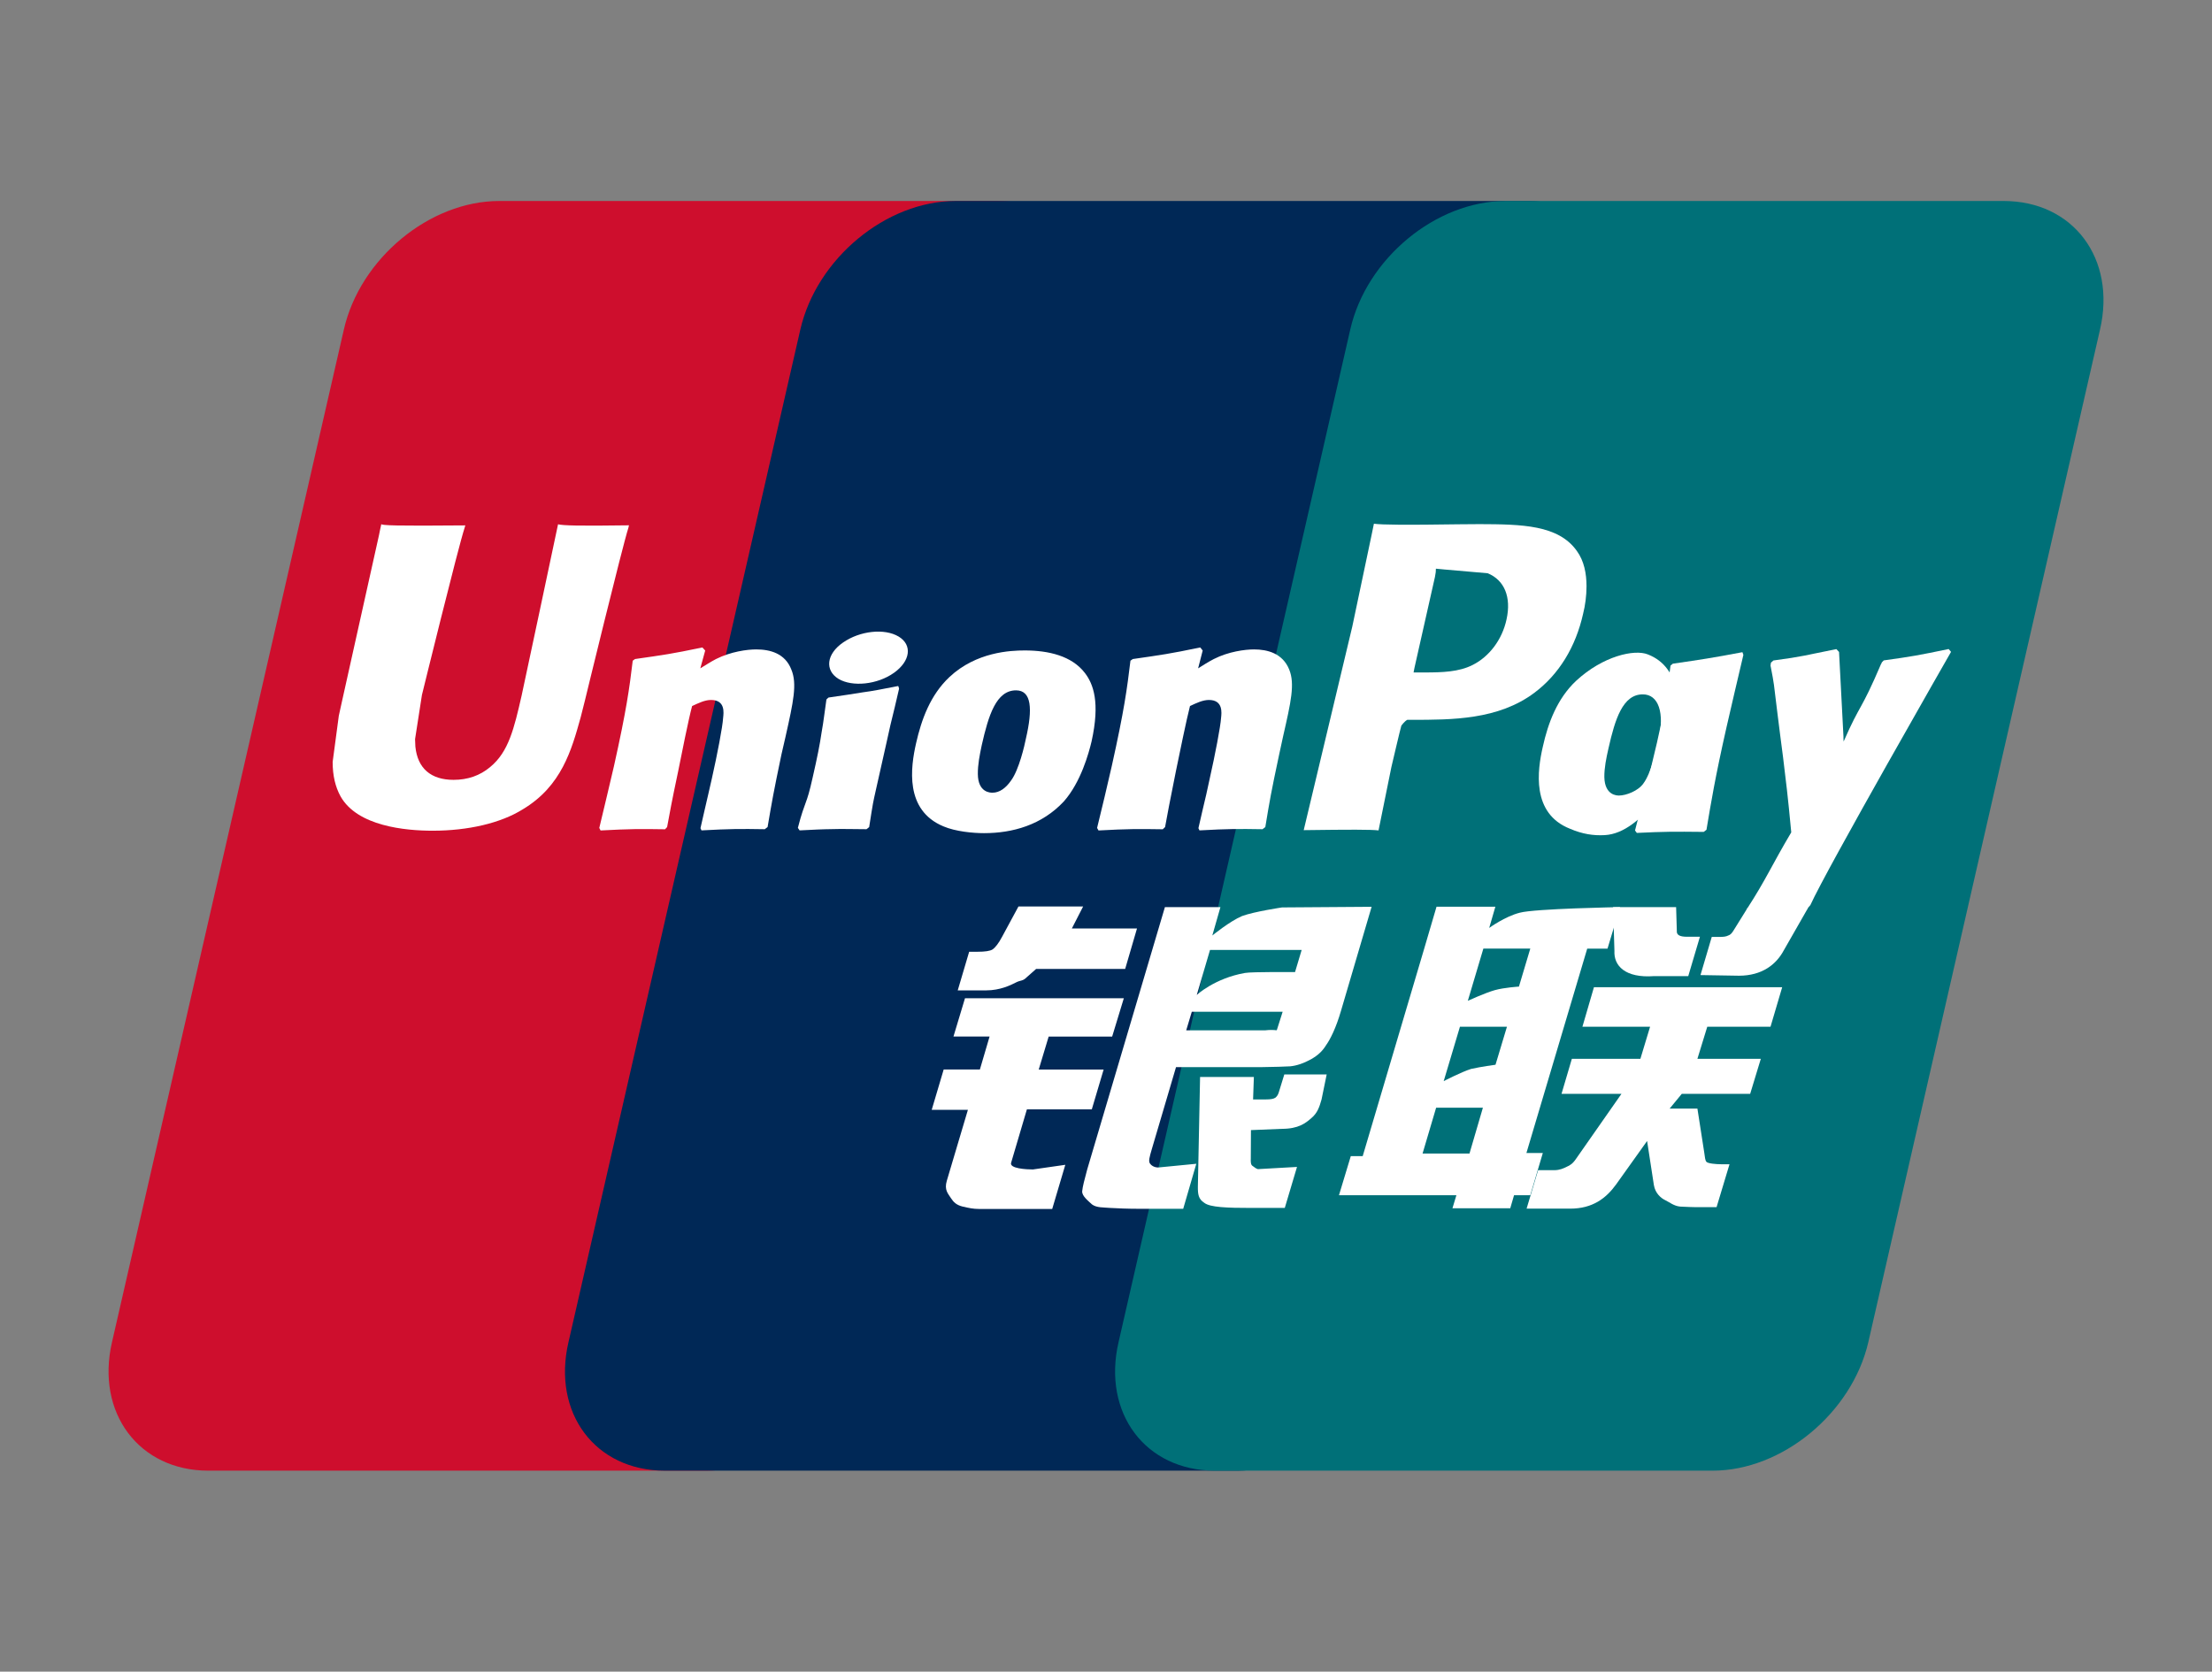 <?xml version="1.0" encoding="utf-8"?>
<!-- Generator: Adobe Illustrator 26.3.1, SVG Export Plug-In . SVG Version: 6.00 Build 0)  -->
<svg version="1.1" id="Layer_1" xmlns="http://www.w3.org/2000/svg" xmlns:xlink="http://www.w3.org/1999/xlink" x="0px" y="0px"
	 viewBox="0 0 280.48 212" style="enable-background:new 0 0 280.48 212;" xml:space="preserve">
<rect x="0" y="0" width="280.48" height="212" fill="#808080" stroke="none"/>
<style type="text/css">
	.st0{fill:#0C78BD;}
	
		.st1{clip-path:url(#SVGID_00000139291747227188178840000017415272935721164948_);fill:url(#SVGID_00000109722836041405065810000010457886489466942642_);}
	.st2{fill:#FFFFFF;}
	.st3{fill:#CE0E2D;}
	.st4{fill:#002856;}
	.st5{fill:#007078;}
	.st6{fill-rule:evenodd;clip-rule:evenodd;fill:#FFFFFF;}
	.st7{fill:#004A98;}
	.st8{fill:#1C1D1A;}
	.st9{fill:#EE7623;}
	.st10{fill:#0058A0;}
	.st11{fill:none;stroke:#0058A0;stroke-width:1.184;}
	.st12{fill:#F7B600;}
	.st13{fill:#1A1F71;}
	.st14{fill:#010101;}
	.st15{fill:#2871B1;}
	.st16{fill:#144C9C;}
	.st17{fill:#2EA2CA;}
	.st18{fill:#292C72;}
	.st19{fill:#EC2224;}
	.st20{fill:#262625;}
	.st21{fill:#EE4623;}
	.st22{fill:#EC1C24;}
	.st23{fill:#F68E1E;}
	.st24{fill:#6D5EA8;}
	.st25{fill:#DF1F26;}
	
		.st26{clip-path:url(#SVGID_00000021809982549648402970000015980418441243550082_);fill:url(#SVGID_00000018216578204390660370000007520770532863738507_);}
	
		.st27{clip-path:url(#SVGID_00000013156230250831211660000005397758536951033009_);fill:url(#SVGID_00000060730603504769814320000001151142673197724544_);}
	
		.st28{clip-path:url(#SVGID_00000119110029537673408090000014094113903223606933_);fill:url(#SVGID_00000148634345637436940790000012480059631215347101_);}
	.st29{fill:#1434CB;}
</style>
<g>
	<path class="st3" d="M63.3,25.49h63.14c8.81,0,14.3,7.3,12.23,16.31l-29.4,128.42c-2.07,8.98-10.9,16.29-19.72,16.29H26.42
		c-8.78,0-14.29-7.32-12.22-16.29L43.6,41.8C45.65,32.79,54.47,25.49,63.3,25.49"/>
	<path class="st4" d="M121.18,25.49h72.6c8.81,0,4.83,7.3,2.76,16.31l-29.38,128.42c-2.07,8.98-1.42,16.29-10.26,16.29h-72.6
		c-8.83,0-14.3-7.32-12.22-16.29L101.48,41.8C103.55,32.79,112.35,25.49,121.18,25.49"/>
	<path class="st5" d="M190.91,25.49h63.15c8.82,0,14.3,7.3,12.22,16.31L236.9,170.22c-2.08,8.98-10.92,16.29-19.74,16.29h-63.1
		c-8.83,0-14.3-7.32-12.23-16.29L171.21,41.8C173.25,32.79,182.07,25.49,190.91,25.49"/>
	<path class="st6" d="M180.38,146.29h5.95l1.7-5.81h-5.93L180.38,146.29z M185.12,130.21l-2.06,6.9c0,0,2.27-1.18,3.48-1.55
		c1.23-0.28,3.09-0.53,3.09-0.53l1.45-4.82H185.12 M188.09,120.3l-1.97,6.62c0,0,2.21-1.01,3.42-1.35c1.22-0.34,3.06-0.45,3.06-0.45
		l1.44-4.82H188.09 M201.26,120.3l-7.71,25.92h2.08l-1.59,5.36h-2.06l-0.48,1.65h-7.33l0.5-1.65h-14.89l1.5-4.96h1.51l7.8-26.32
		l1.56-5.31h7.46l-0.78,2.69c0,0,2-1.46,3.88-1.93c1.88-0.52,12.71-0.71,12.71-0.71l-1.59,5.27H201.26"/>
	<path class="st2" d="M204.54,115.04h7.99l0.09,3.01c-0.05,0.52,0.37,0.75,1.3,0.75h1.63l-1.48,4.99h-4.31
		c-3.73,0.28-5.15-1.35-5.05-3.19L204.54,115.04z"/>
	<path class="st2" d="M205.6,138.72H198l1.31-4.44H208l1.23-4.07h-8.58l1.46-5.01h23.87l-1.48,5.01h-8.02l-1.25,4.07h8.04
		l-1.35,4.44h-8.67l-1.54,1.87h3.52l0.87,5.6c0.09,0.56,0.09,0.92,0.27,1.15c0.18,0.22,1.24,0.31,1.86,0.31h1.07l-1.64,5.44h-2.71
		c-0.41,0-1.04-0.03-1.9-0.07c-0.8-0.07-1.37-0.56-1.93-0.83c-0.5-0.24-1.24-0.85-1.41-1.9l-0.86-5.59l-3.93,5.51
		c-1.26,1.74-2.96,3.07-5.83,3.07h-5.52l1.46-4.88h2.09c0.62,0,1.16-0.23,1.56-0.44c0.4-0.17,0.75-0.39,1.16-1L205.6,138.72z"/>
	<path class="st2" d="M122.36,126.6h20.14l-1.48,4.86h-8.05l-1.26,4.18h8.23l-1.5,5.05h-8.23l-2,6.77
		c-0.24,0.74,1.97,0.85,2.76,0.85l4.11-0.59l-1.66,5.6h-9.27c-0.75,0-1.29-0.12-2.11-0.31c-0.78-0.2-1.13-0.55-1.48-1.09
		c-0.33-0.54-0.86-1-0.5-2.19l2.67-8.98h-4.59l1.52-5.12h4.59l1.23-4.18h-4.58L122.36,126.6z"/>
	<path class="st2" d="M135.91,117.75h8.26l-1.5,5.13h-11.29l-1.21,1.07c-0.52,0.52-0.71,0.31-1.4,0.67
		c-0.64,0.33-1.98,0.98-3.72,0.98h-3.61l1.45-4.9h1.1c0.89,0,1.54-0.09,1.86-0.29c0.36-0.25,0.77-0.77,1.21-1.6l2.08-3.85h8.2
		L135.91,117.75z"/>
	<path class="st6" d="M151.75,126.18c0,0,2.25-2.11,6.11-2.79c0.87-0.16,6.35-0.11,6.35-0.11l0.84-2.81h-11.62L151.75,126.18z
		 M162.64,128.31h-11.52l-0.71,2.36h9.98c1.16-0.13,1.41,0.03,1.51-0.03L162.64,128.31 M147.71,115.04h7.04l-1.03,3.6
		c0,0,2.23-1.82,3.78-2.47c1.56-0.57,5.06-1.09,5.06-1.09l11.36-0.08l-3.87,13.15c-0.65,2.26-1.41,3.71-1.89,4.38
		c-0.42,0.68-0.93,1.24-1.91,1.8c-0.96,0.53-1.84,0.82-2.65,0.9c-0.75,0.05-1.9,0.07-3.5,0.1h-10.98l-3.07,10.4
		c-0.3,1.03-0.44,1.53-0.24,1.82c0.15,0.23,0.52,0.51,1.05,0.51l4.83-0.47l-1.66,5.71h-5.4c-1.73,0-2.99-0.06-3.85-0.11
		c-0.84-0.08-1.72,0-2.32-0.45c-0.5-0.47-1.27-1.06-1.24-1.66c0.05-0.56,0.29-1.5,0.64-2.78L147.71,115.04"/>
	<path class="st2" d="M168.22,136.27l-0.65,3.17c-0.28,0.99-0.53,1.71-1.27,2.34c-0.76,0.67-1.66,1.38-3.77,1.38l-3.91,0.16
		l-0.02,3.57c-0.05,1,0.2,0.91,0.36,1.07c0.2,0.17,0.35,0.25,0.53,0.31l1.24-0.07l3.73-0.21l-1.55,5.2h-4.28
		c-2.99,0-5.21-0.07-5.93-0.65c-0.73-0.47-0.82-1.06-0.81-2.05l0.28-13.91h6.82l-0.1,2.85h1.64c0.57,0,0.95-0.06,1.19-0.22
		c0.19-0.16,0.34-0.36,0.44-0.71l0.69-2.24H168.22z"/>
	<path class="st2" d="M70.76,66.49c-0.23,1.14-4.61,21.72-4.62,21.73c-0.95,4.15-1.64,7.12-3.97,9.04
		c-1.31,1.11-2.87,1.64-4.66,1.64c-2.87,0-4.56-1.45-4.84-4.21l-0.04-0.95c0,0,0.87-5.57,0.87-5.6c0,0,4.6-18.76,5.42-21.23
		c0.05-0.15,0.07-0.21,0.08-0.28c-8.95,0.08-10.55,0-10.65-0.16c-0.06,0.21-0.29,1.38-0.29,1.38l-4.7,21.11l-0.4,1.82l-0.78,5.85
		c0,1.73,0.34,3.16,1,4.36c2.13,3.8,8.23,4.36,11.69,4.36c4.45,0,8.61-0.95,11.43-2.72c4.91-2.94,6.18-7.53,7.32-11.63l0.53-2.09
		c0,0,4.73-19.48,5.54-22.01c0.03-0.15,0.04-0.21,0.07-0.28C73.29,66.71,71.38,66.65,70.76,66.49"/>
	<path class="st2" d="M96.97,105.16c-3.17-0.05-4.29-0.05-8.02,0.15l-0.13-0.28c0.31-1.44,0.67-2.86,0.99-4.31l0.45-1.97
		c0.69-3.06,1.37-6.61,1.43-7.7c0.07-0.65,0.31-2.28-1.54-2.28c-0.78,0-1.57,0.39-2.39,0.77c-0.45,1.64-1.35,6.19-1.77,8.28
		c-0.93,4.4-0.99,4.9-1.4,7.07l-0.26,0.28c-3.26-0.05-4.4-0.05-8.18,0.15l-0.16-0.32c0.62-2.6,1.26-5.24,1.86-7.84
		c1.58-7.09,1.95-9.79,2.38-13.37l0.29-0.21c3.69-0.53,4.58-0.64,8.54-1.47l0.36,0.39l-0.62,2.26c0.67-0.41,1.32-0.83,1.99-1.18
		c1.89-0.95,3.96-1.22,5.1-1.22c1.76,0,3.66,0.5,4.45,2.55c0.76,1.82,0.26,4.08-0.73,8.5l-0.52,2.26c-1.03,4.93-1.18,5.83-1.76,9.22
		L96.97,105.16z"/>
	<path class="st2" d="M109.87,105.16c-1.91-0.01-3.15-0.05-4.35-0.01c-1.2,0.01-2.36,0.07-4.13,0.16l-0.11-0.16l-0.11-0.16
		c0.48-1.88,0.76-2.52,0.99-3.19c0.24-0.65,0.47-1.32,0.89-3.22c0.57-2.49,0.91-4.18,1.13-5.71c0.27-1.47,0.39-2.72,0.61-4.16
		l0.12-0.12l0.15-0.13c1.9-0.28,3.12-0.45,4.35-0.66c1.26-0.16,2.52-0.42,4.48-0.8l0.07,0.17l0.04,0.18
		c-0.34,1.53-0.72,3.06-1.1,4.62c-0.33,1.56-0.7,3.09-1.03,4.61c-0.72,3.25-1.02,4.47-1.18,5.34c-0.16,0.83-0.2,1.28-0.48,2.97
		l-0.18,0.15L109.87,105.16z"/>
	<path class="st2" d="M130.08,93.69c-0.16,0.83-0.88,3.94-1.86,5.27c-0.67,0.98-1.48,1.57-2.37,1.57c-0.26,0-1.84,0-1.86-2.37
		c-0.01-1.18,0.22-2.37,0.5-3.68c0.85-3.77,1.83-6.93,4.34-6.93C130.81,87.55,130.96,89.9,130.08,93.69 M138.41,94.03
		c1.1-4.97,0.23-7.29-0.86-8.7c-1.65-2.14-4.56-2.84-7.61-2.84c-1.82,0-6.15,0.19-9.54,3.36c-2.44,2.29-3.56,5.4-4.24,8.4
		c-0.69,3.04-1.48,8.5,3.47,10.55c1.52,0.65,3.73,0.86,5.14,0.86c3.63,0,7.34-1.03,10.14-4.04
		C137.06,99.17,138.05,95.53,138.41,94.03"/>
	<path class="st2" d="M216.03,105.5c-3.84-0.04-4.94-0.04-8.48,0.13l-0.23-0.31c0.95-3.69,1.91-7.39,2.78-11.13
		c1.1-4.87,1.36-6.94,1.72-9.78l0.29-0.24c3.81-0.56,4.87-0.71,8.83-1.46l0.12,0.34c-0.73,3.07-1.43,6.1-2.14,9.18
		c-1.45,6.4-1.98,9.66-2.54,13L216.03,105.5z"/>
	<path class="st2" d="M210.27,94.11c-0.18,0.81-0.91,3.95-1.89,5.25c-0.66,0.95-2.2,1.53-3.09,1.53c-0.24,0-1.81,0-1.86-2.34
		c-0.01-1.17,0.23-2.36,0.53-3.67c0.83-3.69,1.81-6.82,4.34-6.82C210.27,88.05,211.13,90.32,210.27,94.11 M217.86,94.48
		c1.1-4.95-3.39-0.45-4.09-2.08c-1.1-2.55-0.43-7.7-4.83-9.41c-1.7-0.68-5.69,0.2-9.1,3.36c-2.4,2.26-3.55,5.36-4.21,8.34
		c-0.69,2.99-1.48,8.47,3.44,10.41c1.58,0.68,2.98,0.89,4.41,0.81c4.94-0.27,8.72-7.87,11.51-10.87
		C217.15,92.66,217.51,95.93,217.86,94.48"/>
	<path class="st2" d="M160.09,105.16c-3.2-0.05-4.29-0.05-8,0.15l-0.13-0.28c0.31-1.44,0.67-2.86,1-4.31l0.43-1.97
		c0.69-3.06,1.37-6.61,1.44-7.7c0.07-0.65,0.28-2.28-1.54-2.28c-0.78,0-1.59,0.39-2.4,0.77c-0.43,1.64-1.36,6.19-1.79,8.28
		c-0.89,4.4-0.96,4.9-1.37,7.07l-0.29,0.28c-3.26-0.05-4.39-0.05-8.15,0.15l-0.18-0.32c0.64-2.6,1.27-5.24,1.86-7.84
		c1.58-7.09,1.94-9.79,2.37-13.37l0.3-0.21c3.66-0.53,4.56-0.64,8.55-1.47l0.31,0.39l-0.58,2.26c0.65-0.41,1.31-0.83,1.99-1.18
		c1.86-0.95,3.96-1.22,5.1-1.22c1.72,0,3.63,0.5,4.46,2.55c0.74,1.82,0.23,4.08-0.78,8.5l-0.49,2.26c-1.05,4.93-1.2,5.83-1.76,9.22
		L160.09,105.16z"/>
	<path class="st2" d="M187.6,66.47c-0.02,0-2.65,0.02-2.65,0.02c-6.87,0.1-9.62,0.07-10.74-0.07c-0.1,0.5-0.29,1.41-0.29,1.41
		s-2.45,11.6-2.45,11.63c0,0-5.89,24.65-6.16,25.82c6-0.08,8.45-0.08,9.49,0.03c0.23-1.15,1.62-8.04,1.63-8.04
		c0,0,1.18-5.05,1.26-5.24c0,0,0.38-0.54,0.75-0.74h0.53c5.18,0,11.01,0,15.59-3.43c3.12-2.34,5.24-5.81,6.18-10.03
		c0.26-1.03,0.43-2.25,0.43-3.48c0-1.62-0.31-3.22-1.22-4.47C197.61,66.56,192.96,66.49,187.6,66.47 M191.03,78.54
		c-0.55,2.58-2.2,4.74-4.3,5.79c-1.75,0.89-3.87,0.95-6.07,0.95h-1.42l0.11-0.57c0,0,2.61-11.58,2.6-11.54l0.1-0.6l0.02-0.45
		l1.05,0.1c0,0,5.39,0.47,5.52,0.48C190.76,73.57,191.65,75.72,191.03,78.54"/>
	<path class="st2" d="M247.39,82.67l-0.3-0.36c-3.92,0.81-4.61,0.94-8.23,1.44l-0.26,0.27c-0.01,0.04-0.03,0.1-0.04,0.18l-0.01-0.07
		c-2.69,6.3-2.6,4.93-4.78,9.91c-0.02-0.23-0.02-0.38-0.02-0.63l-0.56-10.73l-0.34-0.36c-4.1,0.81-4.2,0.94-7.98,1.44l-0.31,0.27
		c-0.04,0.12-0.04,0.27-0.06,0.42l0.02,0.06c0.48,2.47,0.36,1.91,0.84,5.81c0.22,1.92,0.5,3.83,0.73,5.71
		c0.38,3.16,0.59,4.71,1.04,9.53c-2.55,4.3-3.17,5.93-5.62,9.71l0.15,0.35c3.7-0.15,4.55-0.15,7.29-0.15l0.6-0.68
		C231.61,110.22,247.39,82.67,247.39,82.67"/>
	<path class="st2" d="M113.35,85.33c2.1-1.49,2.36-3.54,0.6-4.6c-1.8-1.08-4.93-0.73-7.06,0.76c-2.1,1.45-2.34,3.52-0.56,4.61
		C108.08,87.14,111.24,86.83,113.35,85.33"/>
	<path class="st2" d="M229.26,115.14l-3.07,5.37c-0.98,1.84-2.79,3.22-5.67,3.23l-4.9-0.08l1.43-4.84H218c0.5,0,0.86-0.03,1.14-0.18
		c0.25-0.07,0.45-0.28,0.63-0.57l1.82-2.93H229.26z"/>
</g>
</svg>
